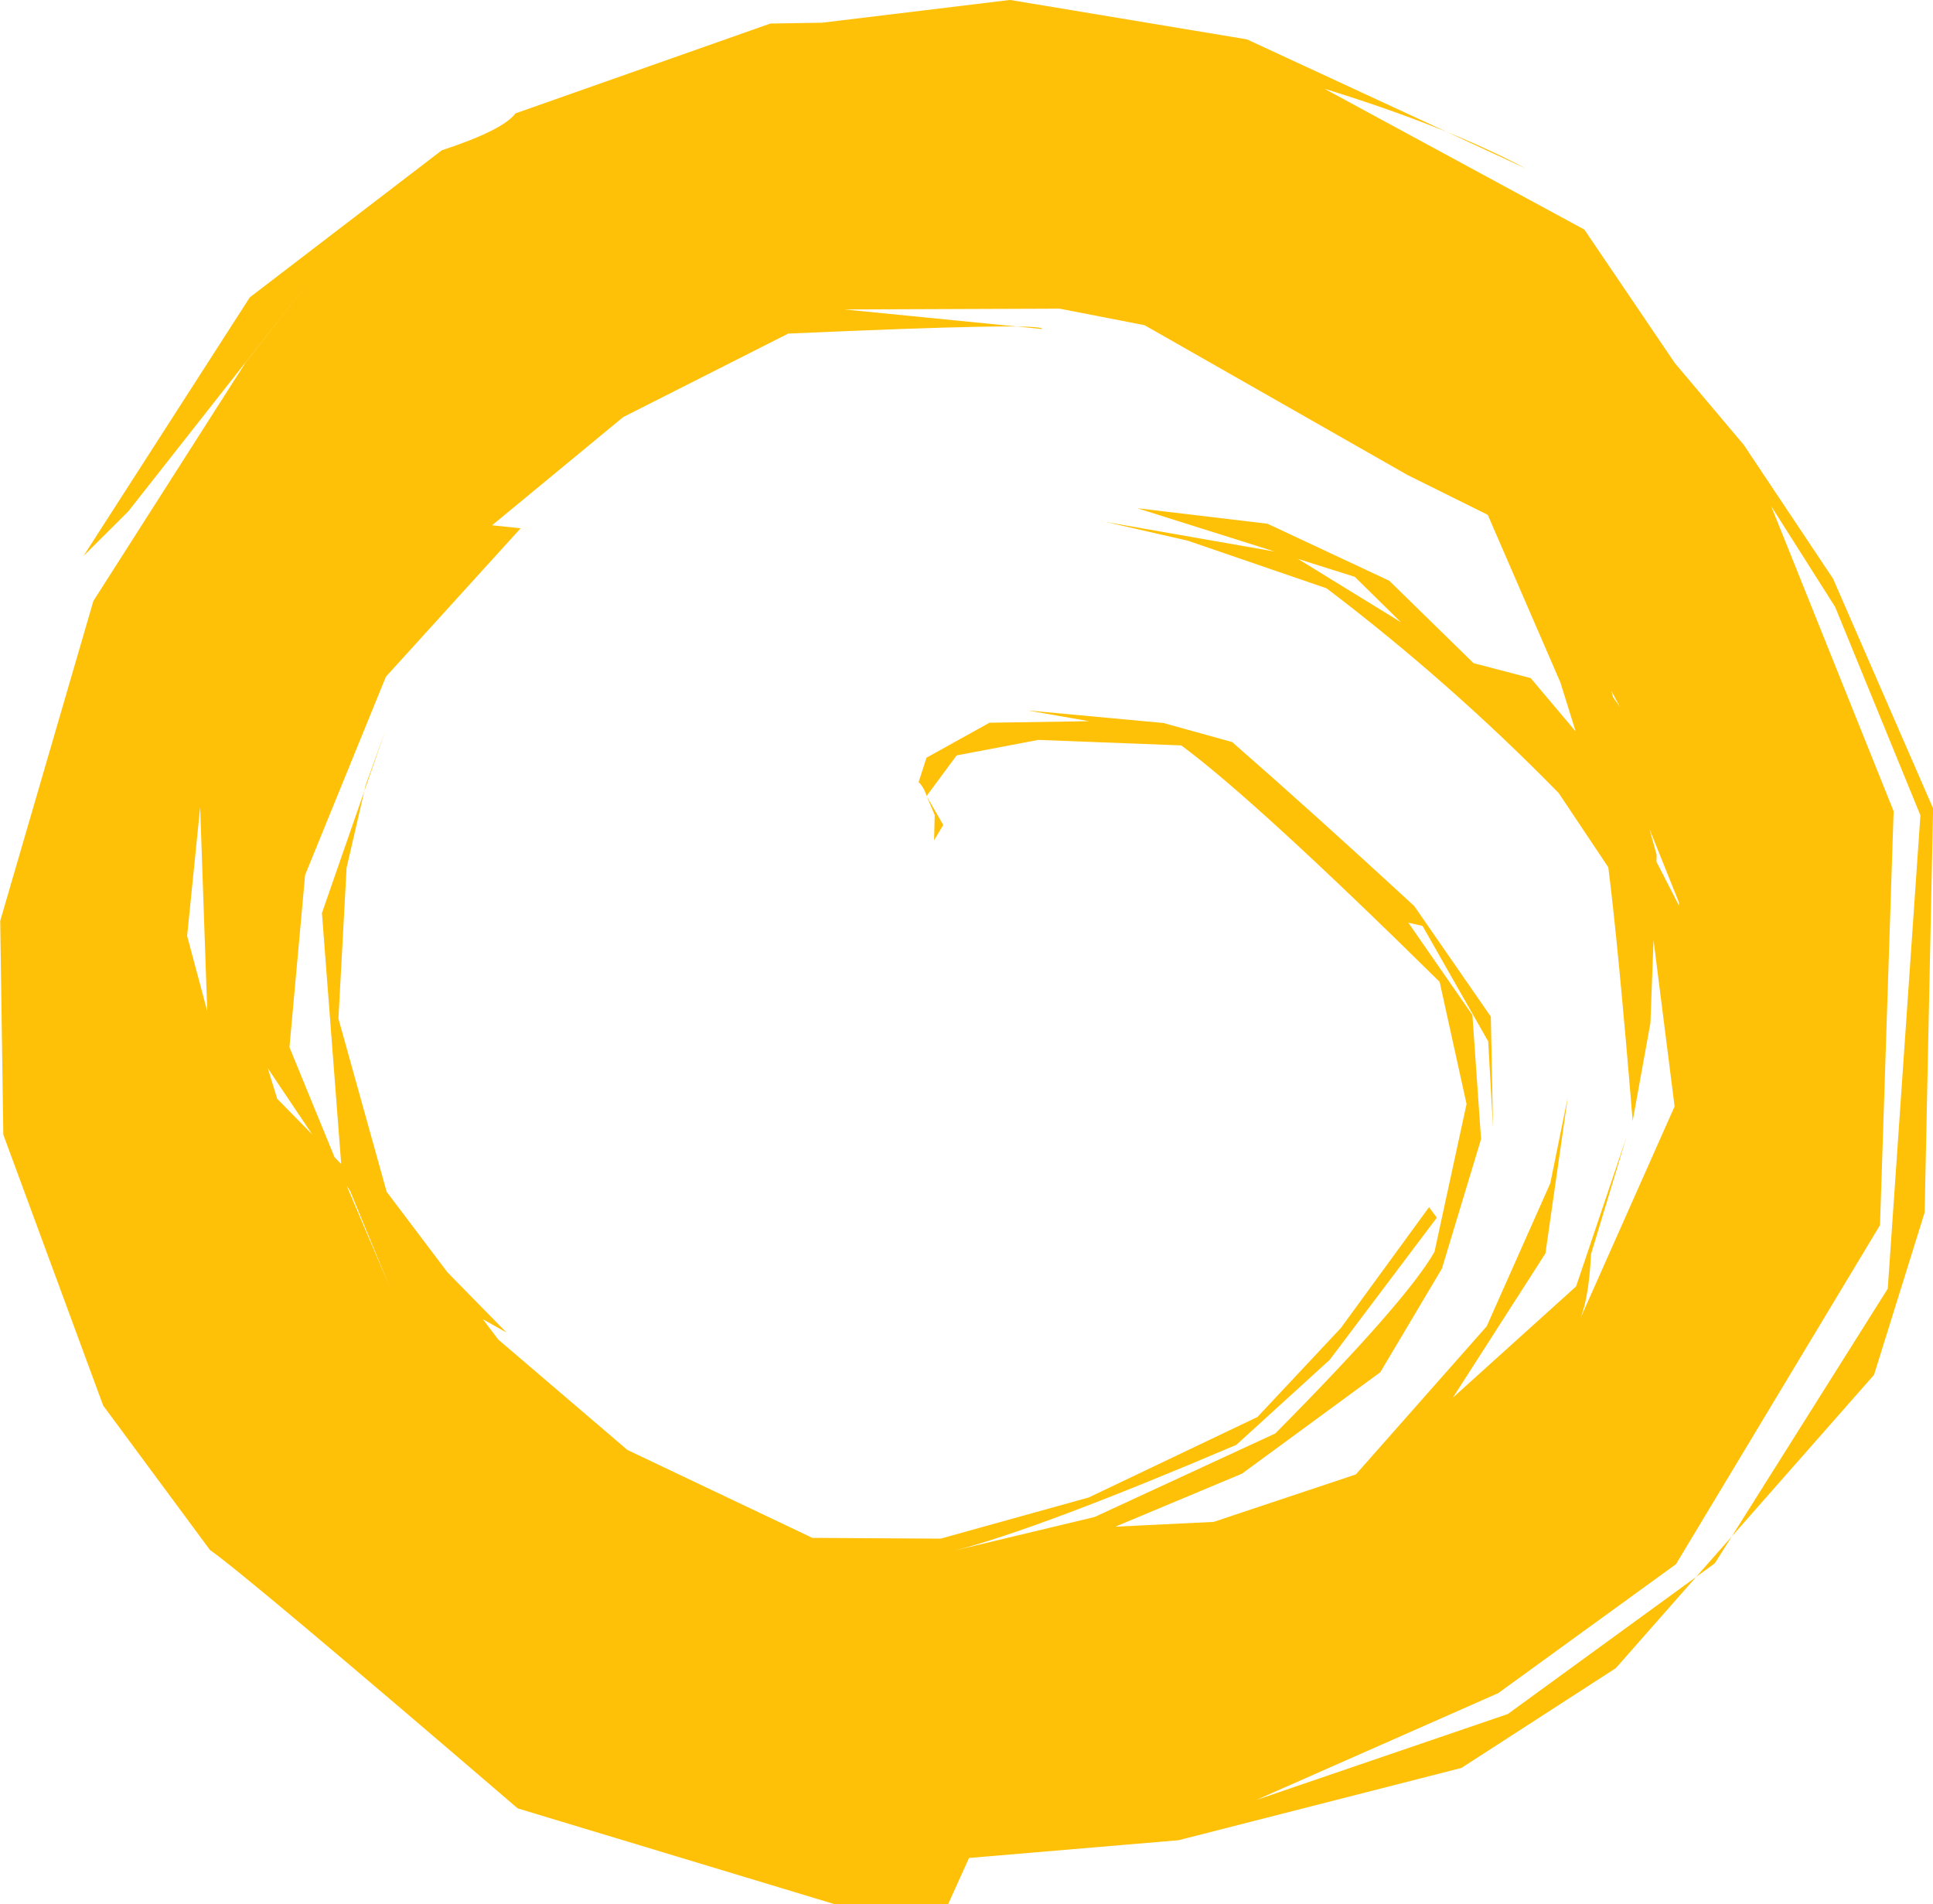 <?xml version="1.0" encoding="UTF-8"?>
<!DOCTYPE svg PUBLIC '-//W3C//DTD SVG 1.0//EN'
          'http://www.w3.org/TR/2001/REC-SVG-20010904/DTD/svg10.dtd'>
<svg height="390.1" preserveAspectRatio="xMidYMid meet" version="1.0" viewBox="429.3 219.9 396.1 390.1" width="396.1" xmlns="http://www.w3.org/2000/svg" xmlns:xlink="http://www.w3.org/1999/xlink" zoomAndPan="magnify"
><g
  ><g fill="#fec107" id="change1_1"
    ><path d="M695.271,334.403L701.093,336.24L706.915,338.076Q711.646,342.729,716.376,347.382Q705.824,340.893,695.271,334.403 M759.495,361.464L760.375,363.1L761.254,364.737Q760.552,363.742,759.85,362.748Q759.672,362.106,759.495,361.464 M508.338,369.372L506.287,375.06L504.236,380.749Q504.091,381.377,503.945,382.006Q506.142,375.689,508.338,369.372 M619.177,382.976L619.173,382.982L619.169,382.987Q619.193,383.03,619.218,383.073L619.177,382.976 M619.218,383.073L620.027,384.978L620.835,386.884Q620.77,389.468,620.704,392.053Q621.647,390.485,622.59,388.918Q620.904,385.995,619.218,383.073 M767.3,389.736L773.331,404.761L773.347,405.439L768.728,396.438L768.778,395.09L767.3,389.736 M470.314,385.269L471.04,406.154L471.766,427.039Q469.705,419.343,467.645,411.647Q468.979,398.458,470.314,385.269 M484.171,438.75L488.731,445.542L493.292,452.335L486.105,445.009Q485.138,441.88,484.171,438.75 M500.343,462.837L500.683,463.343L501.024,463.85L509.157,483.565Q504.75,473.201,500.343,462.837 M646.429,283.136L663.839,286.524L717.729,317.22L734.163,325.375L749.05,359.718L752.174,369.753L742.961,358.821L731.251,355.765L713.974,338.875L689.027,327.199L662.355,324.022L690.495,332.897L655.899,326.838L672.663,330.662L701.135,340.431Q726.431,359.63,748.7,382.374L758.861,397.582Q760.902,413.578,763.857,449.561L767.5,429.452L768.13,412.507L772.448,446.577L752.597,491.241Q754.88,486.715,755.31,476.894L762.57,452.889L752.266,483.45L727.017,506.239L745.981,476.692L750.571,444.657L746.977,462.321L733.947,491.622L707.132,521.973L678.003,531.695L657.841,532.68L683.808,521.812L712.146,501.032L724.778,479.779L732.788,453.275L731.016,427.86L717.886,408.933L720.796,409.595L734.251,433.25L735.241,450.981L734.794,428.184L719.094,405.518Q698.223,386.281,681.782,371.925L667.696,368.022L639.868,365.449L652.47,367.655L632.053,367.97L619.156,375.129L617.539,380.119Q618.65,381.234,619.177,382.976L625.326,374.667L642.043,371.489L671.355,372.612Q686.404,383.702,724.302,421.053L729.817,446.082L723.253,476.348Q717.633,486.302,690.63,513.577L653.594,530.695L625.088,537.52Q642.153,533.151,682.645,515.91L701.788,498.479L723.73,469.362L722.128,467.22L704.074,491.957L686.967,510.209L652.386,526.695L622.044,535.127L595.766,534.968L557.857,516.952L531.398,494.337L528.256,490.179L533.097,492.904L521.004,480.578L508.532,464.069L498.649,428.584L500.318,397.702L503.945,382.006L495.269,406.961L499.215,458.371L497.856,456.986L488.613,434.454L491.822,399.154L508.375,358.542L535.982,328.132L530.135,327.517L556.985,305.359L590.823,288.241Q643.384,285.909,642.857,287.305L602.34,283.299L646.429,283.136 M784.148,534.698L780.508,538.831L776.868,542.965Q778.782,541.573,780.696,540.179L784.148,534.698 M636.269,219.888L597.754,224.554L587.157,224.725L534.931,243.129Q532.376,246.566,519.821,250.698L480.488,280.82L446.412,333.805L455.593,324.66L493.564,276.404L479.666,294.107L448.438,343.018L429.344,408.57L429.98,452.361L450.443,507.865L472.332,537.464Q479.625,542.527,535.38,590.388L600.403,610.038L623.582,610.025L627.865,600.548L670.804,596.913L728.765,582.105L760.411,561.656L776.868,542.965L738.271,571.06L686.69,588.681L736.296,566.787L772.729,540.362L814.54,470.896L817.33,386.09L792.226,323.563L805.353,344.259L822.819,386.936L816.13,483.915L784.148,534.698L813.315,501.573L823.689,468.301L825.423,385.527L804.926,338.467L786.628,311.043L772.506,294.295L753.952,266.928L700.699,238.083Q725.742,245.806,741.936,254.414L684.821,227.965L636.269,219.888"
    /></g
  ></g
></svg
>
